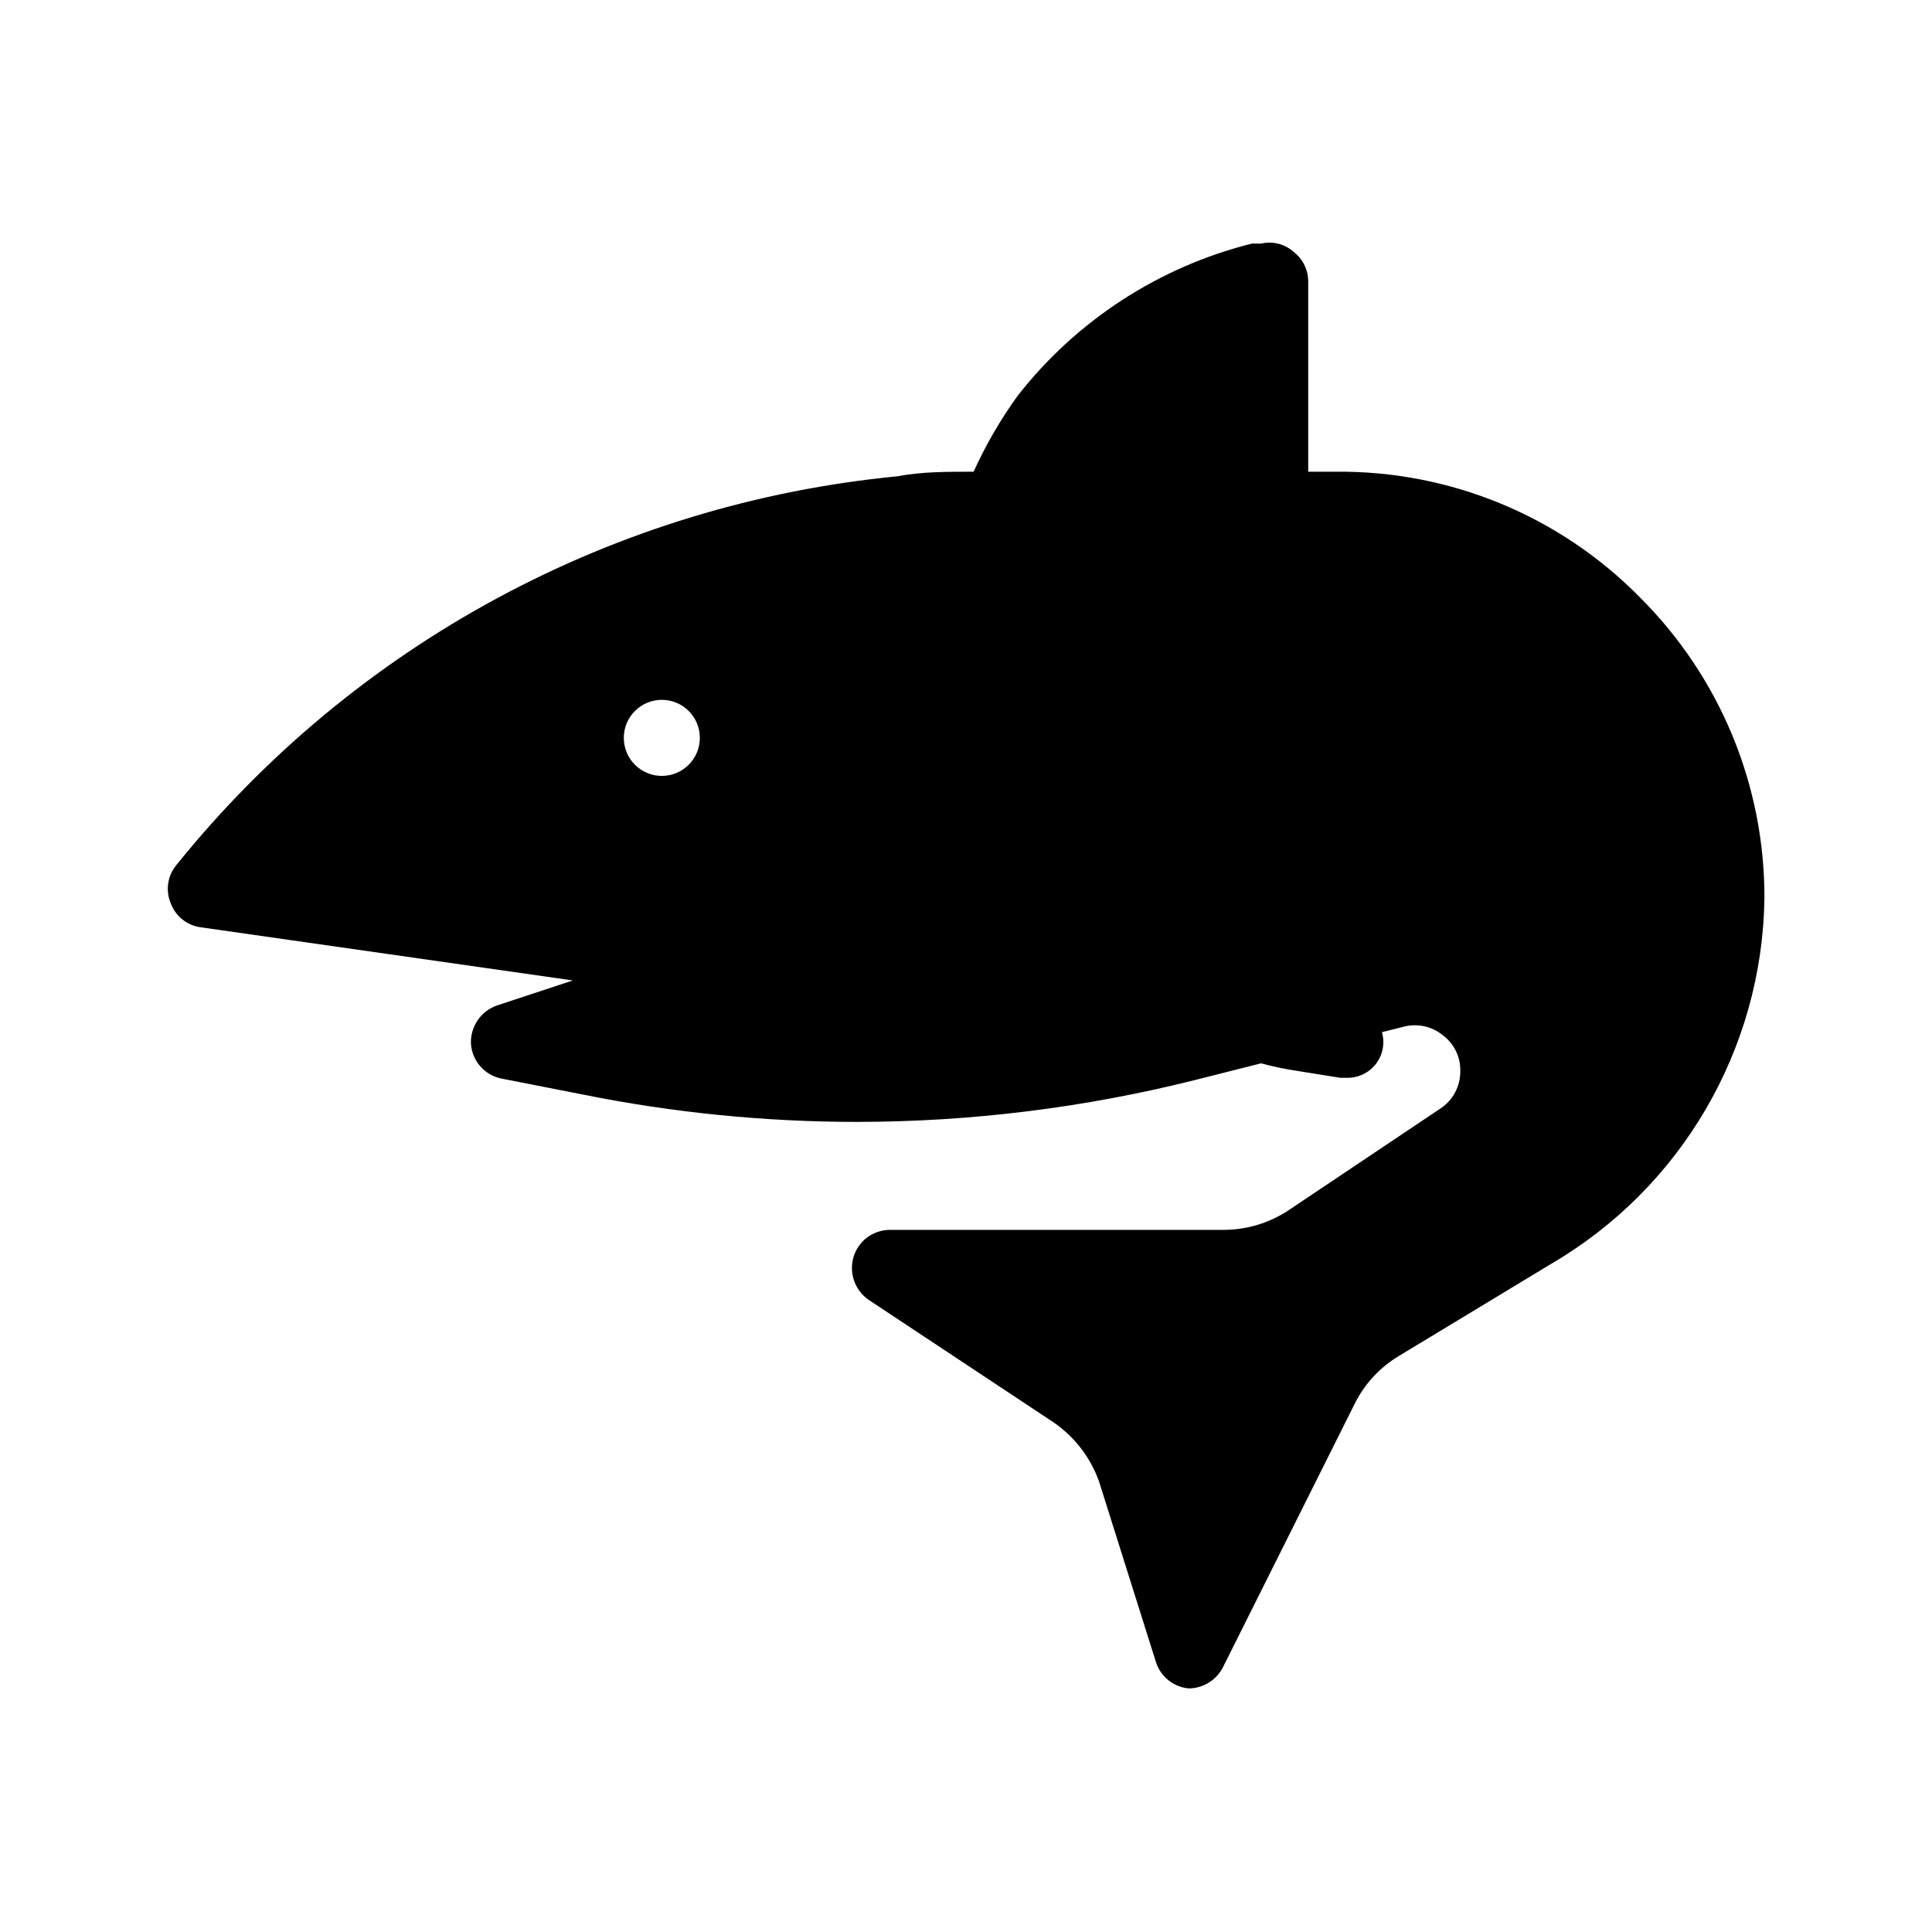<?xml version="1.0" encoding="UTF-8"?>
<!-- Uploaded to: SVG Repo, www.svgrepo.com, Generator: SVG Repo Mixer Tools -->
<svg fill="#000000" width="800px" height="800px" version="1.1" viewBox="144 144 512 512" xmlns="http://www.w3.org/2000/svg">
 <path d="m578.55 302.26c-21.238-21.57-50.336-33.574-80.609-33.25h-7.254v-50.379c0.016-3.074-1.398-5.981-3.828-7.859-2.352-2.113-5.59-2.941-8.664-2.219h-2.422c-24.598 6.148-46.441 20.332-62.066 40.305-4.562 6.309-8.477 13.062-11.688 20.152-7.254 0-13.906 0-20.152 1.211-37.148 3.582-73.203 14.555-106.05 32.273s-61.812 41.828-85.199 70.906c-2.223 2.793-2.762 6.57-1.414 9.875 1.227 3.434 4.25 5.914 7.859 6.449l98.746 14.105-20.152 6.648h0.004c-4.246 1.496-7.023 5.582-6.856 10.078 0.277 4.559 3.586 8.363 8.062 9.27l21.562 4.231c23.949 4.828 48.32 7.258 72.75 7.258 30.168-0.027 60.215-3.75 89.477-11.086l17.531-4.434h0.004c3.18 0.863 6.41 1.539 9.672 2.016l11.285 1.812h1.613c3.039 0.121 5.949-1.227 7.828-3.621 1.875-2.394 2.484-5.547 1.641-8.469l5.644-1.41c3.644-1 7.551-0.176 10.48 2.215 2.988 2.223 4.715 5.75 4.633 9.473 0.07 4.078-1.992 7.898-5.441 10.078l-40.305 27.004c-4.981 3.234-10.785 4.981-16.727 5.035h-88.668c-4.481 0-8.422 2.957-9.676 7.258-1.215 4.234 0.406 8.777 4.031 11.285l48.969 32.445c5.594 3.828 9.828 9.332 12.094 15.719l15.113 47.961c1.27 3.805 4.672 6.496 8.668 6.852 3.836-0.039 7.336-2.215 9.066-5.641l35.066-70.129v-0.004c2.606-5.09 6.586-9.348 11.484-12.293l40.305-24.383c34.57-20.145 56.062-56.926 56.629-96.934 0.094-29.949-11.809-58.688-33.051-79.805zm-258.96 47.359c-2.707 0.055-5.32-0.984-7.254-2.879-1.934-1.895-3.023-4.488-3.023-7.195 0-5.566 4.512-10.078 10.078-10.078 5.562 0 10.074 4.512 10.074 10.078 0 5.562-4.512 10.074-10.074 10.074z"/>
</svg>